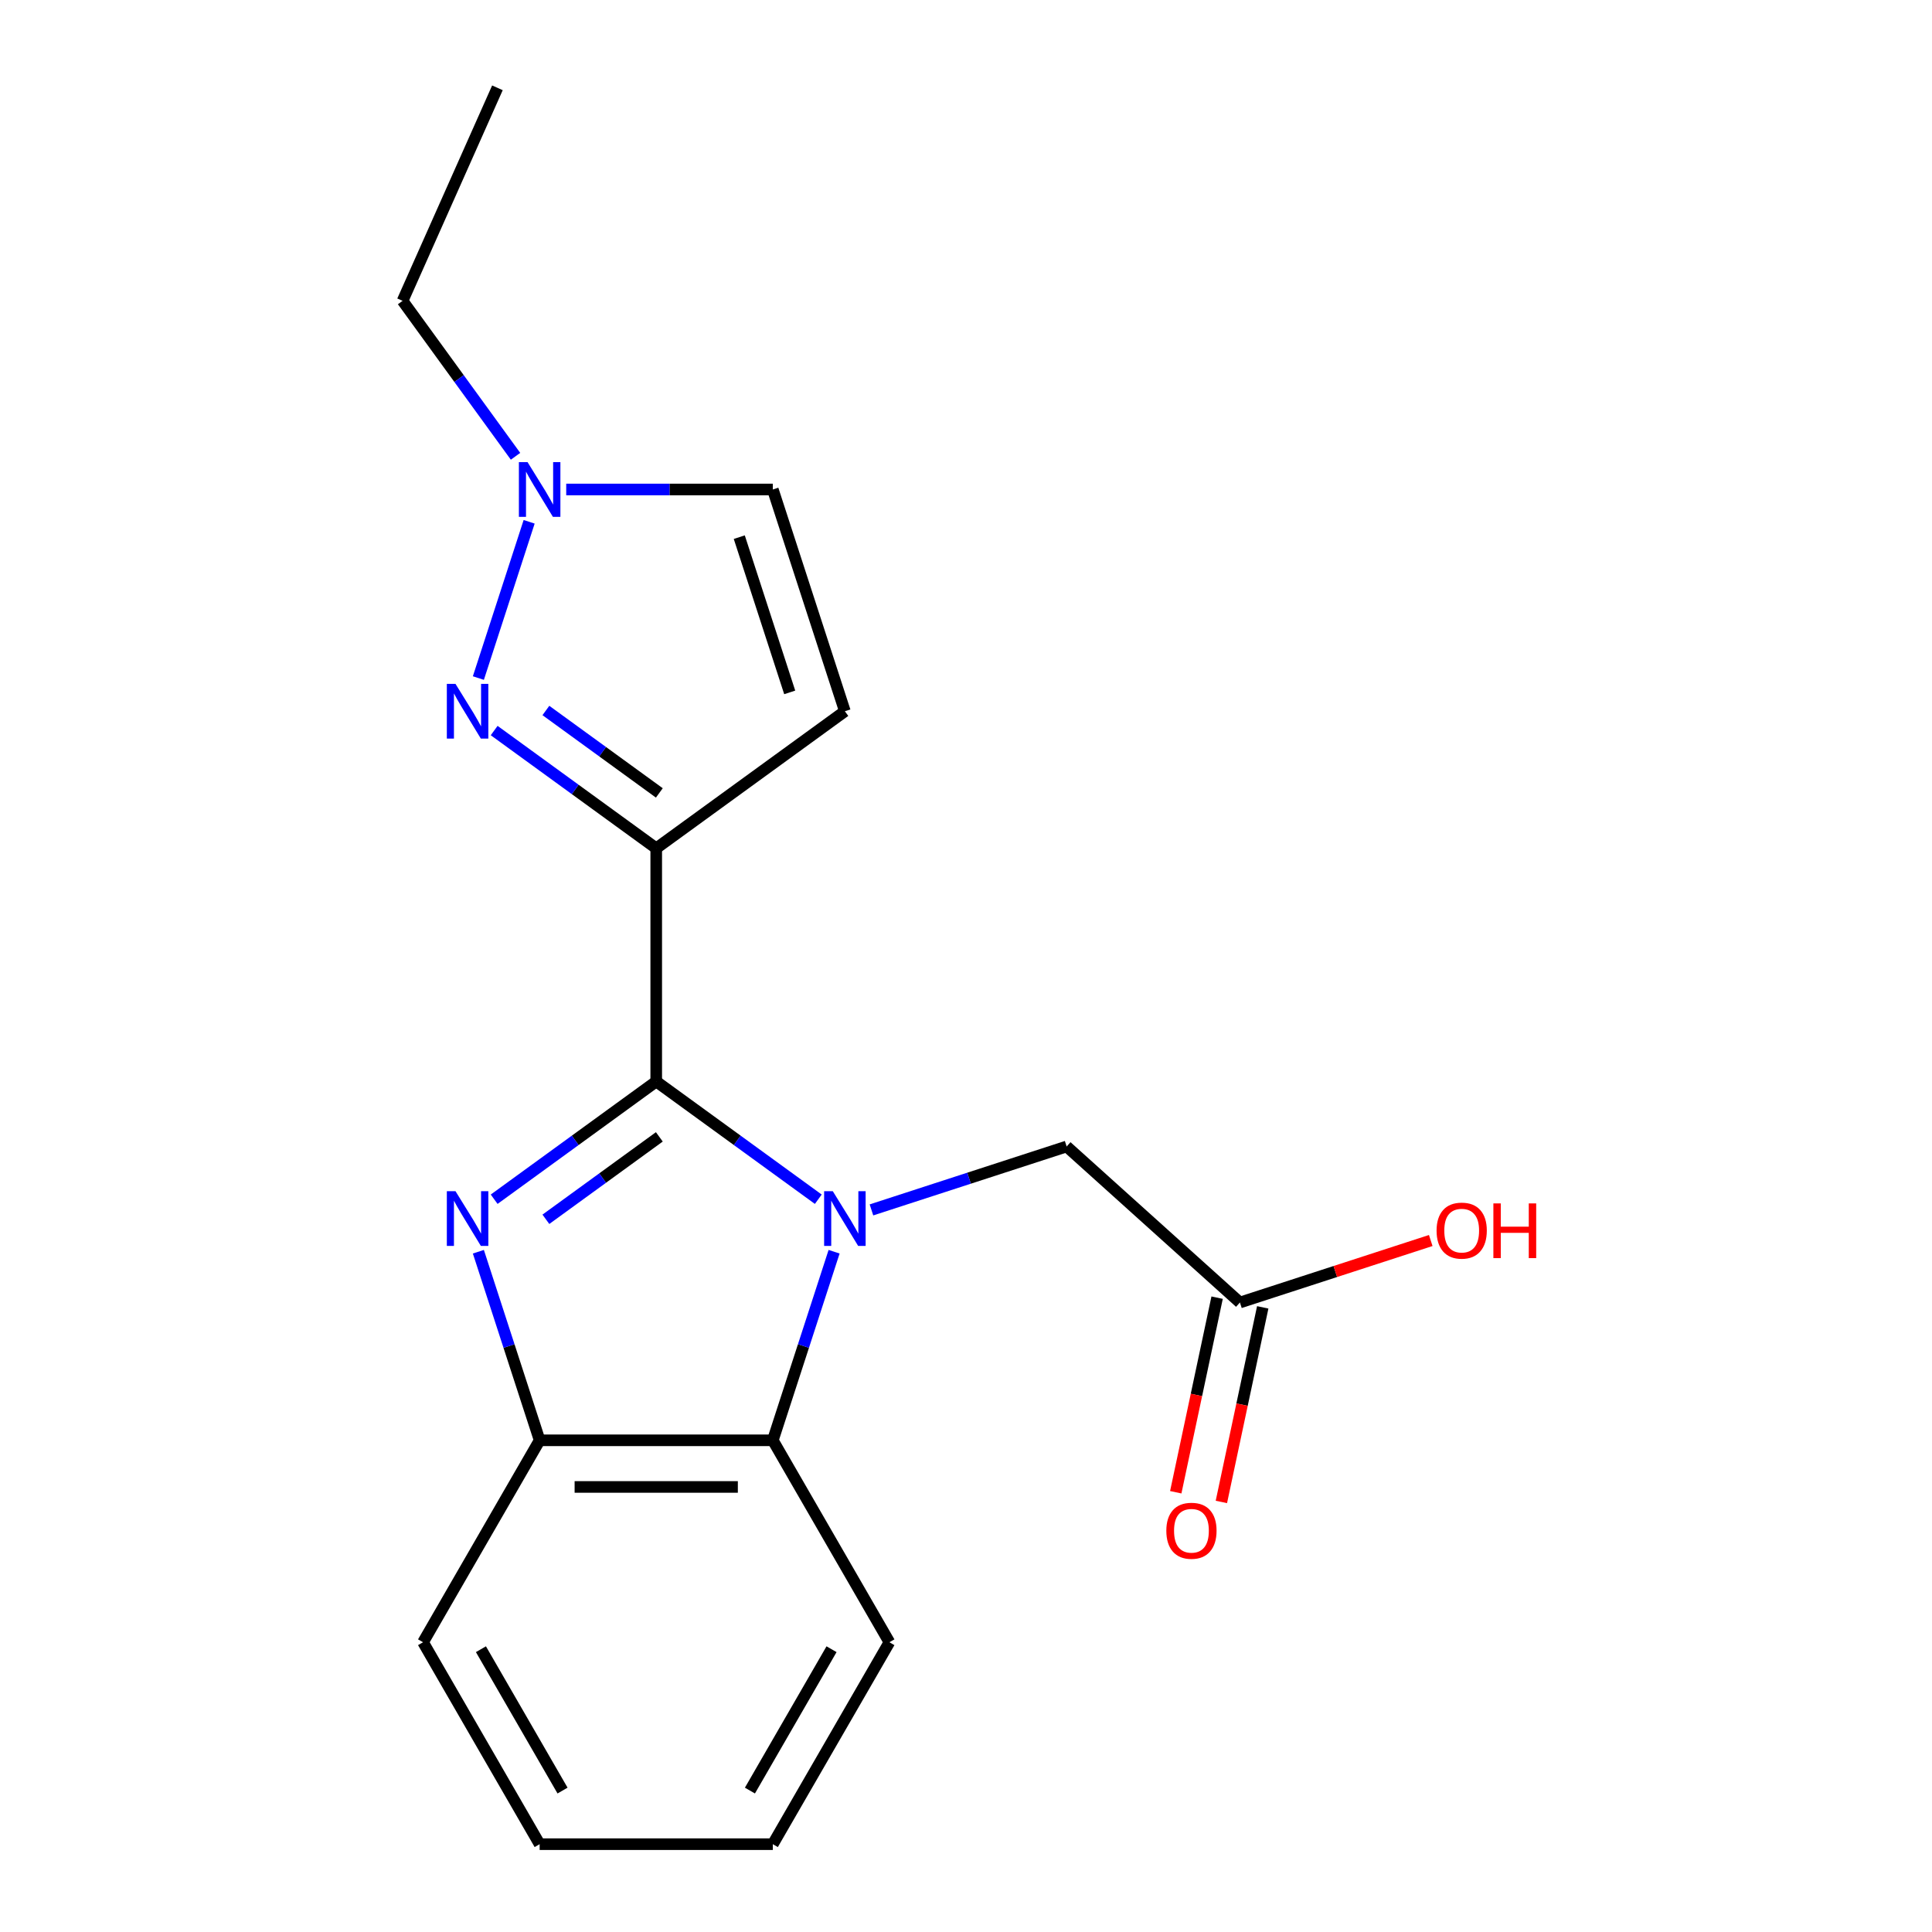 <?xml version='1.0' encoding='iso-8859-1'?>
<svg version='1.1' baseProfile='full'
              xmlns='http://www.w3.org/2000/svg'
                      xmlns:rdkit='http://www.rdkit.org/xml'
                      xmlns:xlink='http://www.w3.org/1999/xlink'
                  xml:space='preserve'
width='1000px' height='1000px' viewBox='0 0 1000 1000'>
<!-- END OF HEADER -->
<rect style='opacity:1.0;fill:#FFFFFF;stroke:none' width='1000' height='1000' x='0' y='0'> </rect>
<path class='bond-3' d='M 400.01,745.5 L 460.356,850.023' style='fill:none;fill-rule:evenodd;stroke:#000000;stroke-width:6px;stroke-linecap:butt;stroke-linejoin:miter;stroke-opacity:1' />
<path class='bond-4' d='M 400.01,745.5 L 279.318,745.5' style='fill:none;fill-rule:evenodd;stroke:#000000;stroke-width:6px;stroke-linecap:butt;stroke-linejoin:miter;stroke-opacity:1' />
<path class='bond-4' d='M 381.906,769.639 L 297.422,769.639' style='fill:none;fill-rule:evenodd;stroke:#000000;stroke-width:6px;stroke-linecap:butt;stroke-linejoin:miter;stroke-opacity:1' />
<path class='bond-6' d='M 400.01,745.5 L 415.868,696.696' style='fill:none;fill-rule:evenodd;stroke:#000000;stroke-width:6px;stroke-linecap:butt;stroke-linejoin:miter;stroke-opacity:1' />
<path class='bond-6' d='M 415.868,696.696 L 431.725,647.892' style='fill:none;fill-rule:evenodd;stroke:#0000FF;stroke-width:6px;stroke-linecap:butt;stroke-linejoin:miter;stroke-opacity:1' />
<path class='bond-2' d='M 460.356,850.023 L 400.01,954.545' style='fill:none;fill-rule:evenodd;stroke:#000000;stroke-width:6px;stroke-linecap:butt;stroke-linejoin:miter;stroke-opacity:1' />
<path class='bond-2' d='M 430.4,853.632 L 388.158,926.798' style='fill:none;fill-rule:evenodd;stroke:#000000;stroke-width:6px;stroke-linecap:butt;stroke-linejoin:miter;stroke-opacity:1' />
<path class='bond-0' d='M 279.318,745.5 L 218.972,850.023' style='fill:none;fill-rule:evenodd;stroke:#000000;stroke-width:6px;stroke-linecap:butt;stroke-linejoin:miter;stroke-opacity:1' />
<path class='bond-8' d='M 279.318,745.5 L 263.461,696.696' style='fill:none;fill-rule:evenodd;stroke:#000000;stroke-width:6px;stroke-linecap:butt;stroke-linejoin:miter;stroke-opacity:1' />
<path class='bond-8' d='M 263.461,696.696 L 247.603,647.892' style='fill:none;fill-rule:evenodd;stroke:#0000FF;stroke-width:6px;stroke-linecap:butt;stroke-linejoin:miter;stroke-opacity:1' />
<path class='bond-10' d='M 629.978,671.668 L 619.274,722.027' style='fill:none;fill-rule:evenodd;stroke:#000000;stroke-width:6px;stroke-linecap:butt;stroke-linejoin:miter;stroke-opacity:1' />
<path class='bond-10' d='M 619.274,722.027 L 608.57,772.386' style='fill:none;fill-rule:evenodd;stroke:#FF0000;stroke-width:6px;stroke-linecap:butt;stroke-linejoin:miter;stroke-opacity:1' />
<path class='bond-10' d='M 653.589,676.687 L 642.885,727.046' style='fill:none;fill-rule:evenodd;stroke:#000000;stroke-width:6px;stroke-linecap:butt;stroke-linejoin:miter;stroke-opacity:1' />
<path class='bond-10' d='M 642.885,727.046 L 632.181,777.405' style='fill:none;fill-rule:evenodd;stroke:#FF0000;stroke-width:6px;stroke-linecap:butt;stroke-linejoin:miter;stroke-opacity:1' />
<path class='bond-11' d='M 641.783,674.178 L 552.092,593.419' style='fill:none;fill-rule:evenodd;stroke:#000000;stroke-width:6px;stroke-linecap:butt;stroke-linejoin:miter;stroke-opacity:1' />
<path class='bond-12' d='M 641.783,674.178 L 691.167,658.132' style='fill:none;fill-rule:evenodd;stroke:#000000;stroke-width:6px;stroke-linecap:butt;stroke-linejoin:miter;stroke-opacity:1' />
<path class='bond-12' d='M 691.167,658.132 L 740.551,642.086' style='fill:none;fill-rule:evenodd;stroke:#FF0000;stroke-width:6px;stroke-linecap:butt;stroke-linejoin:miter;stroke-opacity:1' />
<path class='bond-5' d='M 400.01,954.545 L 279.318,954.545' style='fill:none;fill-rule:evenodd;stroke:#000000;stroke-width:6px;stroke-linecap:butt;stroke-linejoin:miter;stroke-opacity:1' />
<path class='bond-1' d='M 218.972,850.023 L 279.318,954.545' style='fill:none;fill-rule:evenodd;stroke:#000000;stroke-width:6px;stroke-linecap:butt;stroke-linejoin:miter;stroke-opacity:1' />
<path class='bond-1' d='M 248.928,853.632 L 291.17,926.798' style='fill:none;fill-rule:evenodd;stroke:#000000;stroke-width:6px;stroke-linecap:butt;stroke-linejoin:miter;stroke-opacity:1' />
<path class='bond-13' d='M 552.092,593.419 L 501.578,609.832' style='fill:none;fill-rule:evenodd;stroke:#000000;stroke-width:6px;stroke-linecap:butt;stroke-linejoin:miter;stroke-opacity:1' />
<path class='bond-13' d='M 501.578,609.832 L 451.064,626.245' style='fill:none;fill-rule:evenodd;stroke:#0000FF;stroke-width:6px;stroke-linecap:butt;stroke-linejoin:miter;stroke-opacity:1' />
<path class='bond-7' d='M 339.664,559.774 L 297.722,590.247' style='fill:none;fill-rule:evenodd;stroke:#000000;stroke-width:6px;stroke-linecap:butt;stroke-linejoin:miter;stroke-opacity:1' />
<path class='bond-7' d='M 297.722,590.247 L 255.779,620.72' style='fill:none;fill-rule:evenodd;stroke:#0000FF;stroke-width:6px;stroke-linecap:butt;stroke-linejoin:miter;stroke-opacity:1' />
<path class='bond-7' d='M 341.27,588.444 L 311.91,609.775' style='fill:none;fill-rule:evenodd;stroke:#000000;stroke-width:6px;stroke-linecap:butt;stroke-linejoin:miter;stroke-opacity:1' />
<path class='bond-7' d='M 311.91,609.775 L 282.55,631.106' style='fill:none;fill-rule:evenodd;stroke:#0000FF;stroke-width:6px;stroke-linecap:butt;stroke-linejoin:miter;stroke-opacity:1' />
<path class='bond-9' d='M 339.664,559.774 L 381.607,590.247' style='fill:none;fill-rule:evenodd;stroke:#000000;stroke-width:6px;stroke-linecap:butt;stroke-linejoin:miter;stroke-opacity:1' />
<path class='bond-9' d='M 381.607,590.247 L 423.549,620.72' style='fill:none;fill-rule:evenodd;stroke:#0000FF;stroke-width:6px;stroke-linecap:butt;stroke-linejoin:miter;stroke-opacity:1' />
<path class='bond-21' d='M 339.664,559.774 L 339.664,439.081' style='fill:none;fill-rule:evenodd;stroke:#000000;stroke-width:6px;stroke-linecap:butt;stroke-linejoin:miter;stroke-opacity:1' />
<path class='bond-19' d='M 257.467,45.455 L 208.377,155.713' style='fill:none;fill-rule:evenodd;stroke:#000000;stroke-width:6px;stroke-linecap:butt;stroke-linejoin:miter;stroke-opacity:1' />
<path class='bond-20' d='M 208.377,155.713 L 237.607,195.945' style='fill:none;fill-rule:evenodd;stroke:#000000;stroke-width:6px;stroke-linecap:butt;stroke-linejoin:miter;stroke-opacity:1' />
<path class='bond-20' d='M 237.607,195.945 L 266.838,236.177' style='fill:none;fill-rule:evenodd;stroke:#0000FF;stroke-width:6px;stroke-linecap:butt;stroke-linejoin:miter;stroke-opacity:1' />
<path class='bond-16' d='M 400.01,253.355 L 346.543,253.355' style='fill:none;fill-rule:evenodd;stroke:#000000;stroke-width:6px;stroke-linecap:butt;stroke-linejoin:miter;stroke-opacity:1' />
<path class='bond-16' d='M 346.543,253.355 L 293.075,253.355' style='fill:none;fill-rule:evenodd;stroke:#0000FF;stroke-width:6px;stroke-linecap:butt;stroke-linejoin:miter;stroke-opacity:1' />
<path class='bond-17' d='M 400.01,253.355 L 437.306,368.14' style='fill:none;fill-rule:evenodd;stroke:#000000;stroke-width:6px;stroke-linecap:butt;stroke-linejoin:miter;stroke-opacity:1' />
<path class='bond-17' d='M 382.648,278.032 L 408.755,358.381' style='fill:none;fill-rule:evenodd;stroke:#000000;stroke-width:6px;stroke-linecap:butt;stroke-linejoin:miter;stroke-opacity:1' />
<path class='bond-14' d='M 437.306,368.14 L 339.664,439.081' style='fill:none;fill-rule:evenodd;stroke:#000000;stroke-width:6px;stroke-linecap:butt;stroke-linejoin:miter;stroke-opacity:1' />
<path class='bond-15' d='M 339.664,439.081 L 297.722,408.608' style='fill:none;fill-rule:evenodd;stroke:#000000;stroke-width:6px;stroke-linecap:butt;stroke-linejoin:miter;stroke-opacity:1' />
<path class='bond-15' d='M 297.722,408.608 L 255.779,378.135' style='fill:none;fill-rule:evenodd;stroke:#0000FF;stroke-width:6px;stroke-linecap:butt;stroke-linejoin:miter;stroke-opacity:1' />
<path class='bond-15' d='M 341.27,410.411 L 311.91,389.08' style='fill:none;fill-rule:evenodd;stroke:#000000;stroke-width:6px;stroke-linecap:butt;stroke-linejoin:miter;stroke-opacity:1' />
<path class='bond-15' d='M 311.91,389.08 L 282.55,367.749' style='fill:none;fill-rule:evenodd;stroke:#0000FF;stroke-width:6px;stroke-linecap:butt;stroke-linejoin:miter;stroke-opacity:1' />
<path class='bond-18' d='M 247.603,350.963 L 273.883,270.081' style='fill:none;fill-rule:evenodd;stroke:#0000FF;stroke-width:6px;stroke-linecap:butt;stroke-linejoin:miter;stroke-opacity:1' />
<path  class='atom-14' d='M 235.762 616.555
L 245.042 631.555
Q 245.962 633.035, 247.442 635.715
Q 248.922 638.395, 249.002 638.555
L 249.002 616.555
L 252.762 616.555
L 252.762 644.875
L 248.882 644.875
L 238.922 628.475
Q 237.762 626.555, 236.522 624.355
Q 235.322 622.155, 234.962 621.475
L 234.962 644.875
L 231.282 644.875
L 231.282 616.555
L 235.762 616.555
' fill='#0000FF'/>
<path  class='atom-15' d='M 235.762 353.98
L 245.042 368.98
Q 245.962 370.46, 247.442 373.14
Q 248.922 375.82, 249.002 375.98
L 249.002 353.98
L 252.762 353.98
L 252.762 382.3
L 248.882 382.3
L 238.922 365.9
Q 237.762 363.98, 236.522 361.78
Q 235.322 359.58, 234.962 358.9
L 234.962 382.3
L 231.282 382.3
L 231.282 353.98
L 235.762 353.98
' fill='#0000FF'/>
<path  class='atom-16' d='M 431.046 616.555
L 440.326 631.555
Q 441.246 633.035, 442.726 635.715
Q 444.206 638.395, 444.286 638.555
L 444.286 616.555
L 448.046 616.555
L 448.046 644.875
L 444.166 644.875
L 434.206 628.475
Q 433.046 626.555, 431.806 624.355
Q 430.606 622.155, 430.246 621.475
L 430.246 644.875
L 426.566 644.875
L 426.566 616.555
L 431.046 616.555
' fill='#0000FF'/>
<path  class='atom-17' d='M 273.058 239.195
L 282.338 254.195
Q 283.258 255.675, 284.738 258.355
Q 286.218 261.035, 286.298 261.195
L 286.298 239.195
L 290.058 239.195
L 290.058 267.515
L 286.178 267.515
L 276.218 251.115
Q 275.058 249.195, 273.818 246.995
Q 272.618 244.795, 272.258 244.115
L 272.258 267.515
L 268.578 267.515
L 268.578 239.195
L 273.058 239.195
' fill='#0000FF'/>
<path  class='atom-18' d='M 603.69 792.313
Q 603.69 785.513, 607.05 781.713
Q 610.41 777.913, 616.69 777.913
Q 622.97 777.913, 626.33 781.713
Q 629.69 785.513, 629.69 792.313
Q 629.69 799.193, 626.29 803.113
Q 622.89 806.993, 616.69 806.993
Q 610.45 806.993, 607.05 803.113
Q 603.69 799.233, 603.69 792.313
M 616.69 803.793
Q 621.01 803.793, 623.33 800.913
Q 625.69 797.993, 625.69 792.313
Q 625.69 786.753, 623.33 783.953
Q 621.01 781.113, 616.69 781.113
Q 612.37 781.113, 610.01 783.913
Q 607.69 786.713, 607.69 792.313
Q 607.69 798.033, 610.01 800.913
Q 612.37 803.793, 616.69 803.793
' fill='#FF0000'/>
<path  class='atom-19' d='M 743.569 636.962
Q 743.569 630.162, 746.929 626.362
Q 750.289 622.562, 756.569 622.562
Q 762.849 622.562, 766.209 626.362
Q 769.569 630.162, 769.569 636.962
Q 769.569 643.842, 766.169 647.762
Q 762.769 651.642, 756.569 651.642
Q 750.329 651.642, 746.929 647.762
Q 743.569 643.882, 743.569 636.962
M 756.569 648.442
Q 760.889 648.442, 763.209 645.562
Q 765.569 642.642, 765.569 636.962
Q 765.569 631.402, 763.209 628.602
Q 760.889 625.762, 756.569 625.762
Q 752.249 625.762, 749.889 628.562
Q 747.569 631.362, 747.569 636.962
Q 747.569 642.682, 749.889 645.562
Q 752.249 648.442, 756.569 648.442
' fill='#FF0000'/>
<path  class='atom-19' d='M 772.969 622.882
L 776.809 622.882
L 776.809 634.922
L 791.289 634.922
L 791.289 622.882
L 795.129 622.882
L 795.129 651.202
L 791.289 651.202
L 791.289 638.122
L 776.809 638.122
L 776.809 651.202
L 772.969 651.202
L 772.969 622.882
' fill='#FF0000'/>
</svg>
